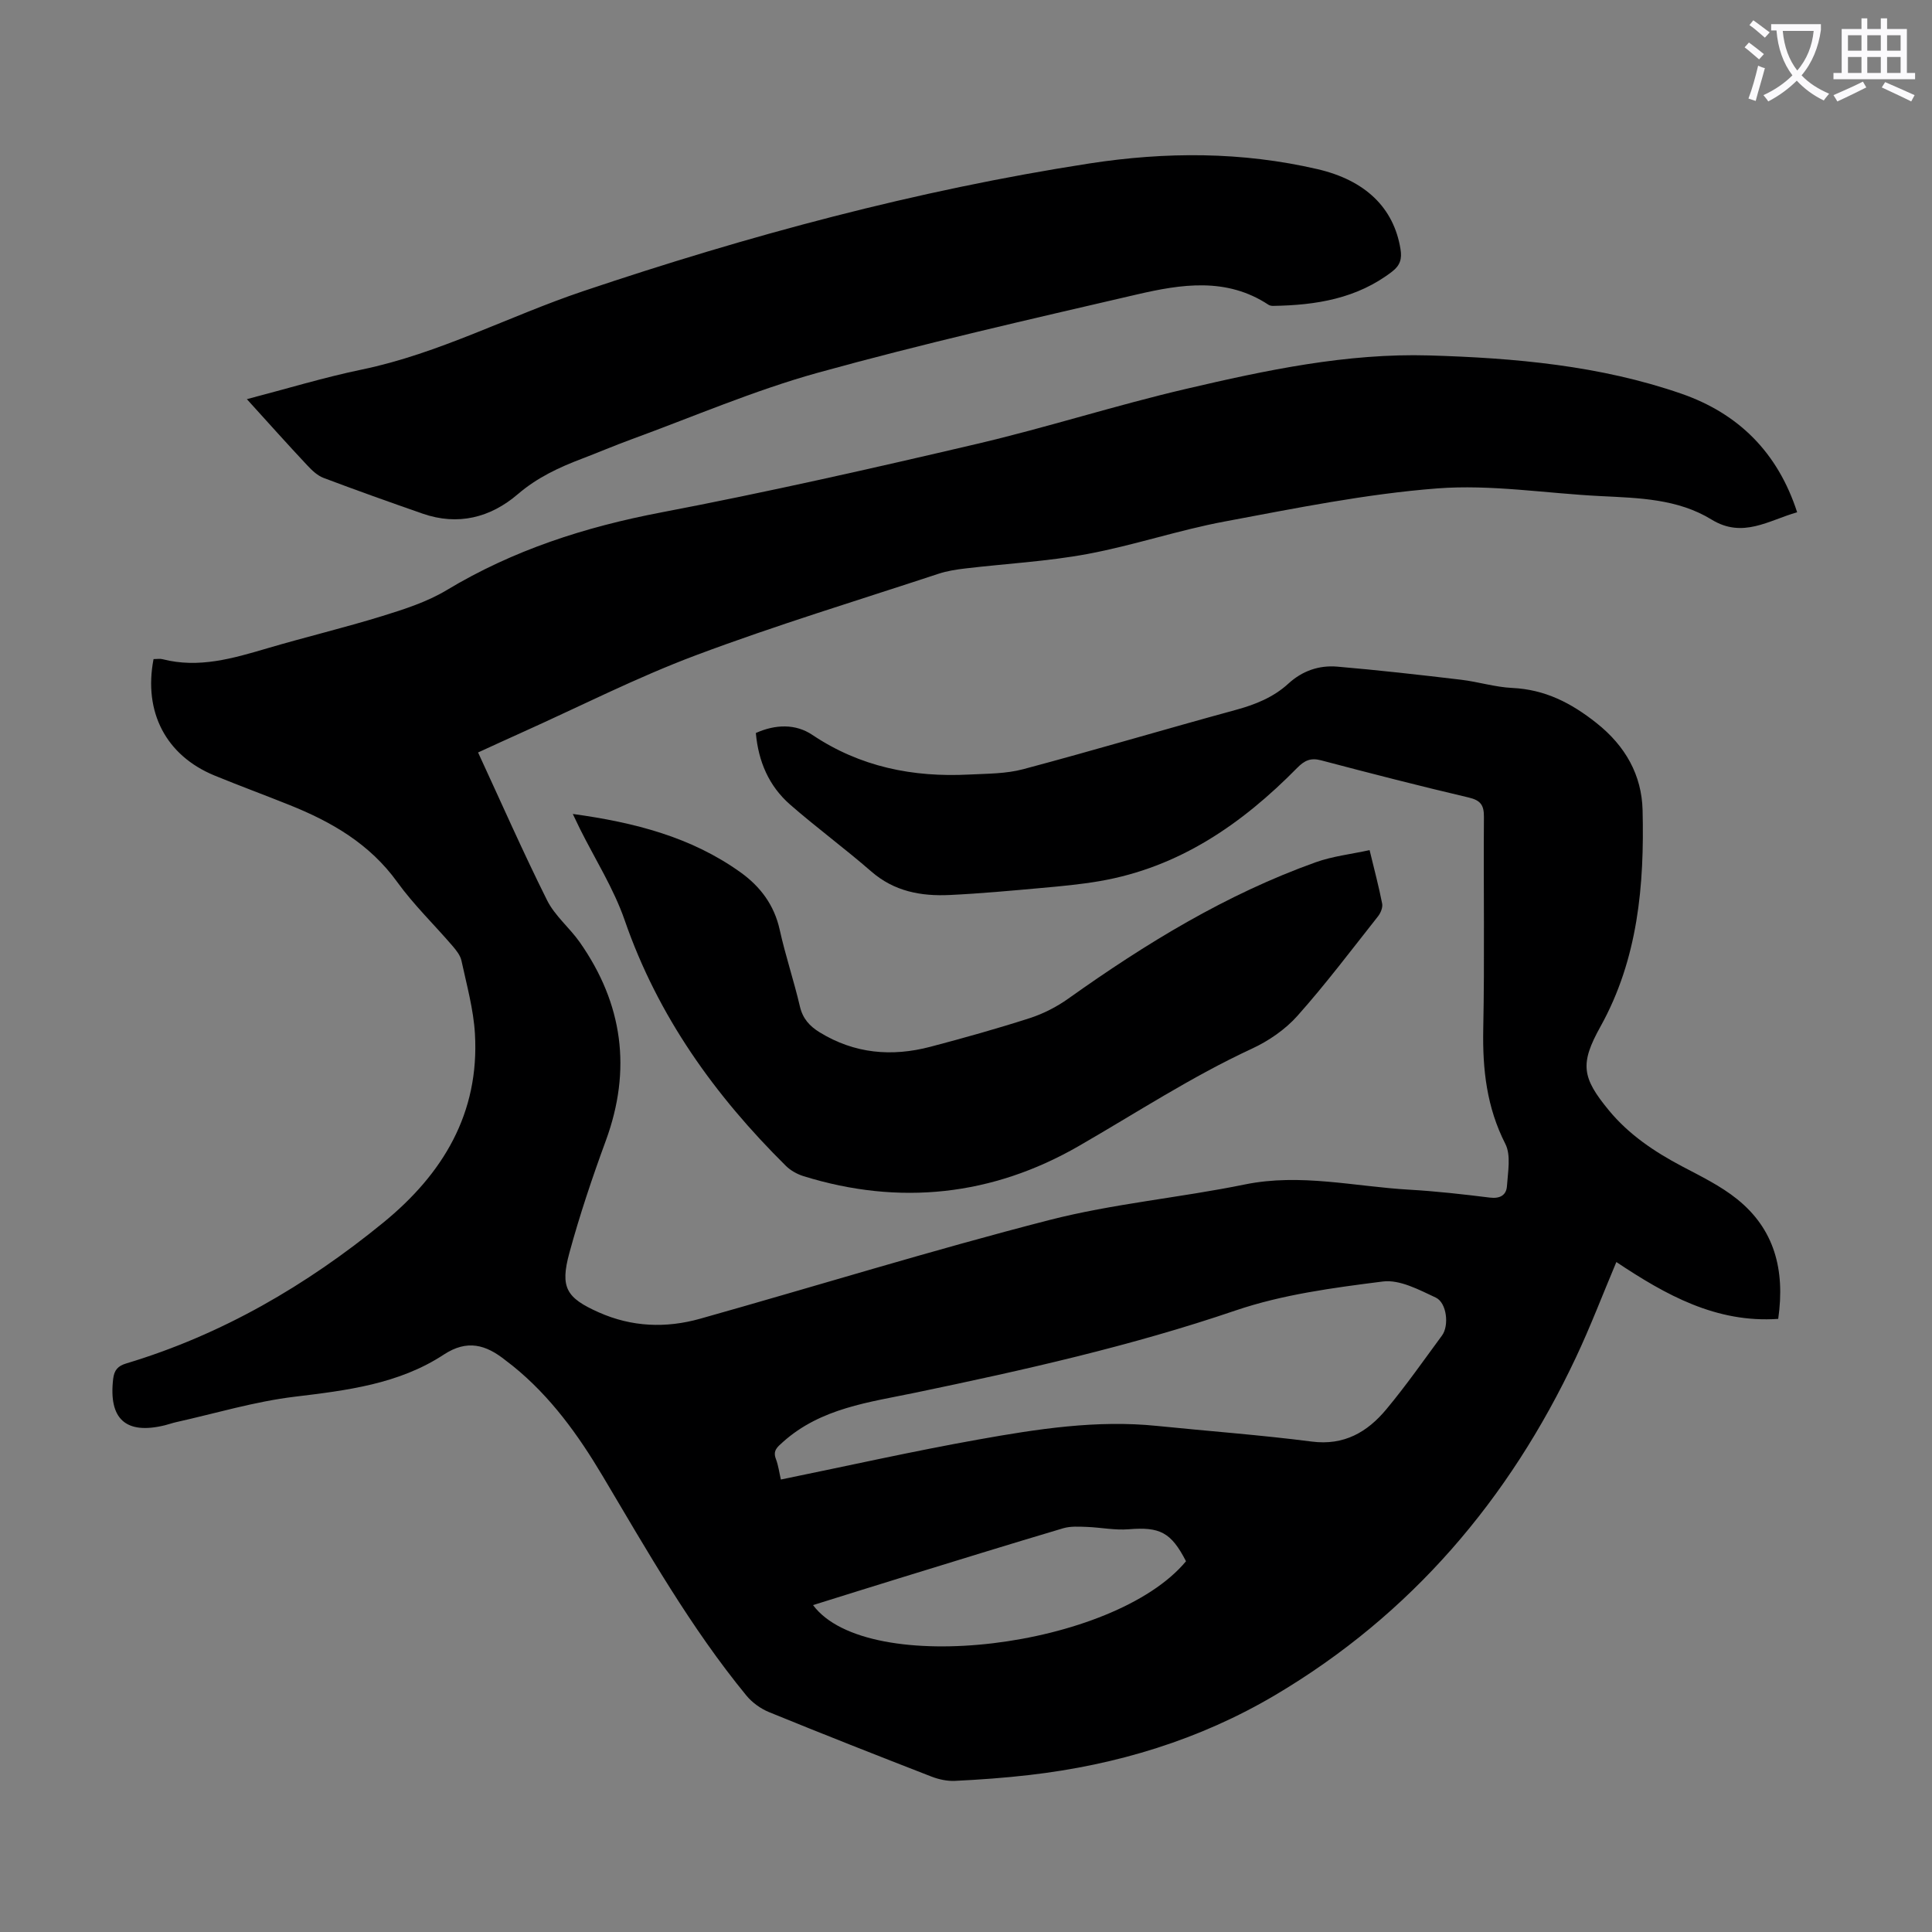 <svg enable-background="new 0 0 400 400" viewBox="0 0 400 400" xmlns="http://www.w3.org/2000/svg"><rect x="0" y="0" width="400" height="400" fill="#808080" stroke="none"/><path d="m362.1 8.8c1.1.8 2.1 1.6 3.1 2.4l-1 1.1c-1.3-1.1-2.3-2-3-2.5zm1.9 4.8c.5.2.9.4 1.4.5-.6 2.3-1.3 4.5-1.9 6.8l-1.5-.5c.8-2.1 1.4-4.3 2-6.8zm-1-9.4c1.3.9 2.4 1.8 3.4 2.5l-1 1.1c-1.4-1.2-2.4-2.1-3.2-2.6zm3.7 2.2v-1.4h10.3v1.2c-.5 3.6-1.8 6.8-4 9.4 1.5 1.6 3.4 2.8 5.7 3.8-.3.4-.7.8-1.1 1.4-2.3-1.1-4.1-2.5-5.6-4.1-1.6 1.6-3.6 3.1-5.9 4.3-.3-.5-.7-.9-1-1.3 2.4-1.1 4.4-2.5 6-4.1-1.9-2.5-3-5.6-3.3-9.3h-1.1zm8.8 0h-6.4c.3 3.3 1.3 6 3 8.2 2-2.3 3.1-5.1 3.4-8.2z" fill="#fbfafc"/><path d="m385.3 3.8h1.3v2.2h2.8v-2.2h1.3v2.2h4.1v9.1h1.7v1.3h-16.9v-1.3h1.7v-9.1h4.1v-2.2zm.4 13.1.7 1.2c-1.8.9-3.8 1.9-6 2.9-.2-.4-.5-.8-.8-1.3 2.3-1 4.3-1.9 6.1-2.8zm-3.1-6.4h2.8v-3.2h-2.8zm0 4.6h2.8v-3.3h-2.8zm4-4.6h2.8v-3.2h-2.8zm0 4.6h2.8v-3.3h-2.8zm3.7 1.9c2.1.9 4.1 1.8 6.1 2.7l-.7 1.3c-2.2-1.1-4.2-2-6.1-2.9zm3.2-9.7h-2.8v3.2h2.8zm-2.8 7.8h2.8v-3.3h-2.8z" fill="#fbfafc"/><g fill="#000001"><path d="m31.79 136.46c.76 0 1.34-.12 1.86.02 7.51 1.93 14.56-.16 21.67-2.25 7.93-2.34 15.98-4.26 23.88-6.7 4.55-1.41 9.24-2.92 13.28-5.35 13.79-8.3 28.65-13.08 44.42-16.09 21.84-4.17 43.55-9.08 65.2-14.15 14.57-3.41 28.86-8.02 43.44-11.42 16.55-3.87 33.28-7.43 50.38-6.93 17.67.52 35.33 2.08 52.19 7.92 11.73 4.07 19.93 12.07 23.97 24.55-5.9 1.67-11.25 5.48-17.72 1.51-7.02-4.31-15.06-4.46-23-4.86-11.28-.56-22.64-2.45-33.8-1.59-14.76 1.14-29.41 4.12-44 6.85-9.54 1.78-18.83 4.94-28.37 6.72-8.33 1.55-16.87 2-25.31 3-1.87.22-3.78.51-5.56 1.1-16.77 5.53-33.7 10.67-50.23 16.87-12.32 4.62-24.11 10.64-36.14 16.04-2.93 1.31-5.84 2.66-8.97 4.09 4.82 10.42 9.31 20.64 14.29 30.61 1.61 3.22 4.67 5.69 6.78 8.7 8.91 12.73 10.77 26.36 5.38 41.06-2.81 7.65-5.41 15.4-7.55 23.25-1.96 7.19-.61 9.31 6.07 12.29 6.84 3.05 13.92 3.32 21 1.33 24.09-6.78 48.02-14.19 72.25-20.42 13.26-3.41 27.08-4.63 40.53-7.38 11.51-2.35 22.7.43 34.03 1.08 5.58.32 11.15.95 16.7 1.64 2.12.26 3.42-.51 3.54-2.41.19-2.92.87-6.35-.34-8.72-3.85-7.56-4.73-15.39-4.57-23.7.3-14.66.03-29.33.14-43.99.02-2.47-.71-3.44-3.18-4.02-10.22-2.4-20.4-5.02-30.56-7.7-2.15-.56-3.41.04-4.92 1.57-11.44 11.62-24.44 20.62-40.92 23.45-3.96.68-7.98 1.05-11.98 1.41-6.34.57-12.69 1.16-19.05 1.46-5.92.28-11.48-.73-16.23-4.87-5.48-4.77-11.36-9.09-16.83-13.87-4.37-3.83-6.55-8.91-7.07-14.8 4.06-1.82 8.23-1.93 11.68.38 9.92 6.65 20.84 8.82 32.49 8.22 3.75-.19 7.62-.15 11.2-1.11 14.68-3.91 29.25-8.25 43.92-12.25 4.07-1.11 7.84-2.6 10.96-5.46 2.9-2.66 6.37-3.84 10.13-3.52 8.55.73 17.09 1.7 25.61 2.71 3.55.42 7.04 1.53 10.59 1.7 6.78.32 12.16 3.06 17.46 7.26 6.05 4.79 9.37 10.83 9.55 18.04.38 15.5-.94 30.82-8.73 44.83-4.27 7.68-3.86 10.53 1.77 17.35 4.14 5.01 9.39 8.53 15.08 11.54 3.94 2.08 8.05 4.07 11.48 6.84 7.63 6.15 9.95 14.5 8.48 24.77-12.85.89-23.29-4.96-33.51-11.77-2.83 6.71-5.36 13.37-8.39 19.79-13.84 29.39-34.11 53.19-62.2 69.84-15.68 9.29-32.86 14.49-50.96 16.58-5.1.59-10.24.96-15.37 1.21-1.61.08-3.35-.3-4.86-.88-11.25-4.37-22.48-8.79-33.64-13.35-1.76-.72-3.52-1.99-4.72-3.46-11.54-14.07-20.48-29.85-29.74-45.43-5.05-8.49-10.79-16.48-18.58-22.77-.52-.42-1.07-.81-1.59-1.23-3.99-3.18-7.87-4.32-12.71-1.14-9.33 6.12-20.07 7.42-30.92 8.73-8.27 1-16.37 3.45-24.54 5.27-.76.17-1.5.44-2.26.63-8.12 2-11.72-1.27-10.74-9.6.22-1.83.98-2.68 2.73-3.2 19.78-5.95 37.26-16.14 53.18-29.14 12.37-10.1 19.95-22.65 18.99-39.12-.3-5.08-1.71-10.11-2.79-15.12-.24-1.12-1.1-2.18-1.88-3.09-3.79-4.41-8.03-8.5-11.42-13.2-5.69-7.89-13.56-12.44-22.27-15.93-5.18-2.08-10.43-4.01-15.59-6.13-9.99-4.13-14.71-13.09-12.59-24.09zm129.88 169.86c13.94-2.85 27.36-5.87 40.88-8.28 12.2-2.18 24.49-4.1 36.99-2.82 10.68 1.09 21.39 1.87 32.03 3.24 6.73.87 11.55-1.98 15.48-6.71 4.07-4.89 7.73-10.13 11.51-15.26 1.49-2.03 1-6.76-1.3-7.84-3.46-1.62-7.47-3.77-10.95-3.33-10.27 1.3-20.77 2.69-30.5 6-21.66 7.38-43.84 12.34-66.15 16.99-9.68 2.02-19.69 3.19-27.56 10.24-1.19 1.07-2.13 1.78-1.45 3.54.5 1.32.68 2.76 1.02 4.23zm83.88 16.92c-3.1-6.02-5.42-7.15-11.89-6.62-2.85.23-5.76-.38-8.65-.49-1.63-.06-3.36-.17-4.89.28-11.34 3.37-22.64 6.87-33.94 10.35-5.92 1.82-11.82 3.68-17.85 5.56 11.3 15.16 62.26 8.93 77.22-9.08z"/><path d="m51.11 82.64c8.3-2.16 15.98-4.51 23.81-6.13 16-3.32 30.41-11.03 45.74-16.2 34.27-11.54 69.06-20.92 104.85-26.46 15.87-2.45 31.59-2.47 47.3 1.18 9.82 2.29 15.76 7.94 17.15 16.56.32 1.97-.06 3.34-1.7 4.61-7.3 5.64-15.8 6.99-24.66 7.13-.32.01-.7-.06-.97-.23-8.7-5.75-18.09-4.26-27.27-2.13-22.09 5.13-44.22 10.16-66.07 16.21-13.18 3.66-25.86 9.14-38.75 13.85-3.36 1.23-6.64 2.64-9.98 3.91-4.81 1.82-9.34 3.93-13.36 7.38-5.66 4.85-12.39 6.58-19.74 4.01-6.85-2.39-13.68-4.82-20.46-7.38-1.28-.48-2.42-1.57-3.38-2.6-4.11-4.38-8.1-8.85-12.51-13.71z"/><path d="m118.59 168.52c12.86 1.77 24.56 4.8 34.73 12.09 4.09 2.93 6.98 6.76 8.11 11.89 1.18 5.34 2.94 10.55 4.18 15.87.59 2.54 2.02 4.09 4.09 5.36 7.21 4.43 14.93 5.1 22.94 2.99 6.91-1.82 13.8-3.75 20.6-5.94 2.8-.91 5.56-2.33 7.96-4.04 15.99-11.38 32.64-21.58 51.21-28.22 3.5-1.25 7.29-1.67 11.15-2.51 1 4.14 1.92 7.58 2.6 11.07.16.8-.31 1.94-.86 2.64-5.48 6.93-10.81 14.01-16.68 20.6-2.53 2.84-5.97 5.2-9.45 6.81-12.5 5.79-23.97 13.32-35.85 20.16-17.83 10.27-37.09 12.39-56.96 6.22-1.32-.41-2.68-1.17-3.65-2.13-14.72-14.57-26.51-31-33.37-50.84-2.28-6.59-6.13-12.64-9.27-18.94-.38-.8-.76-1.59-1.48-3.08z"/></g></svg>